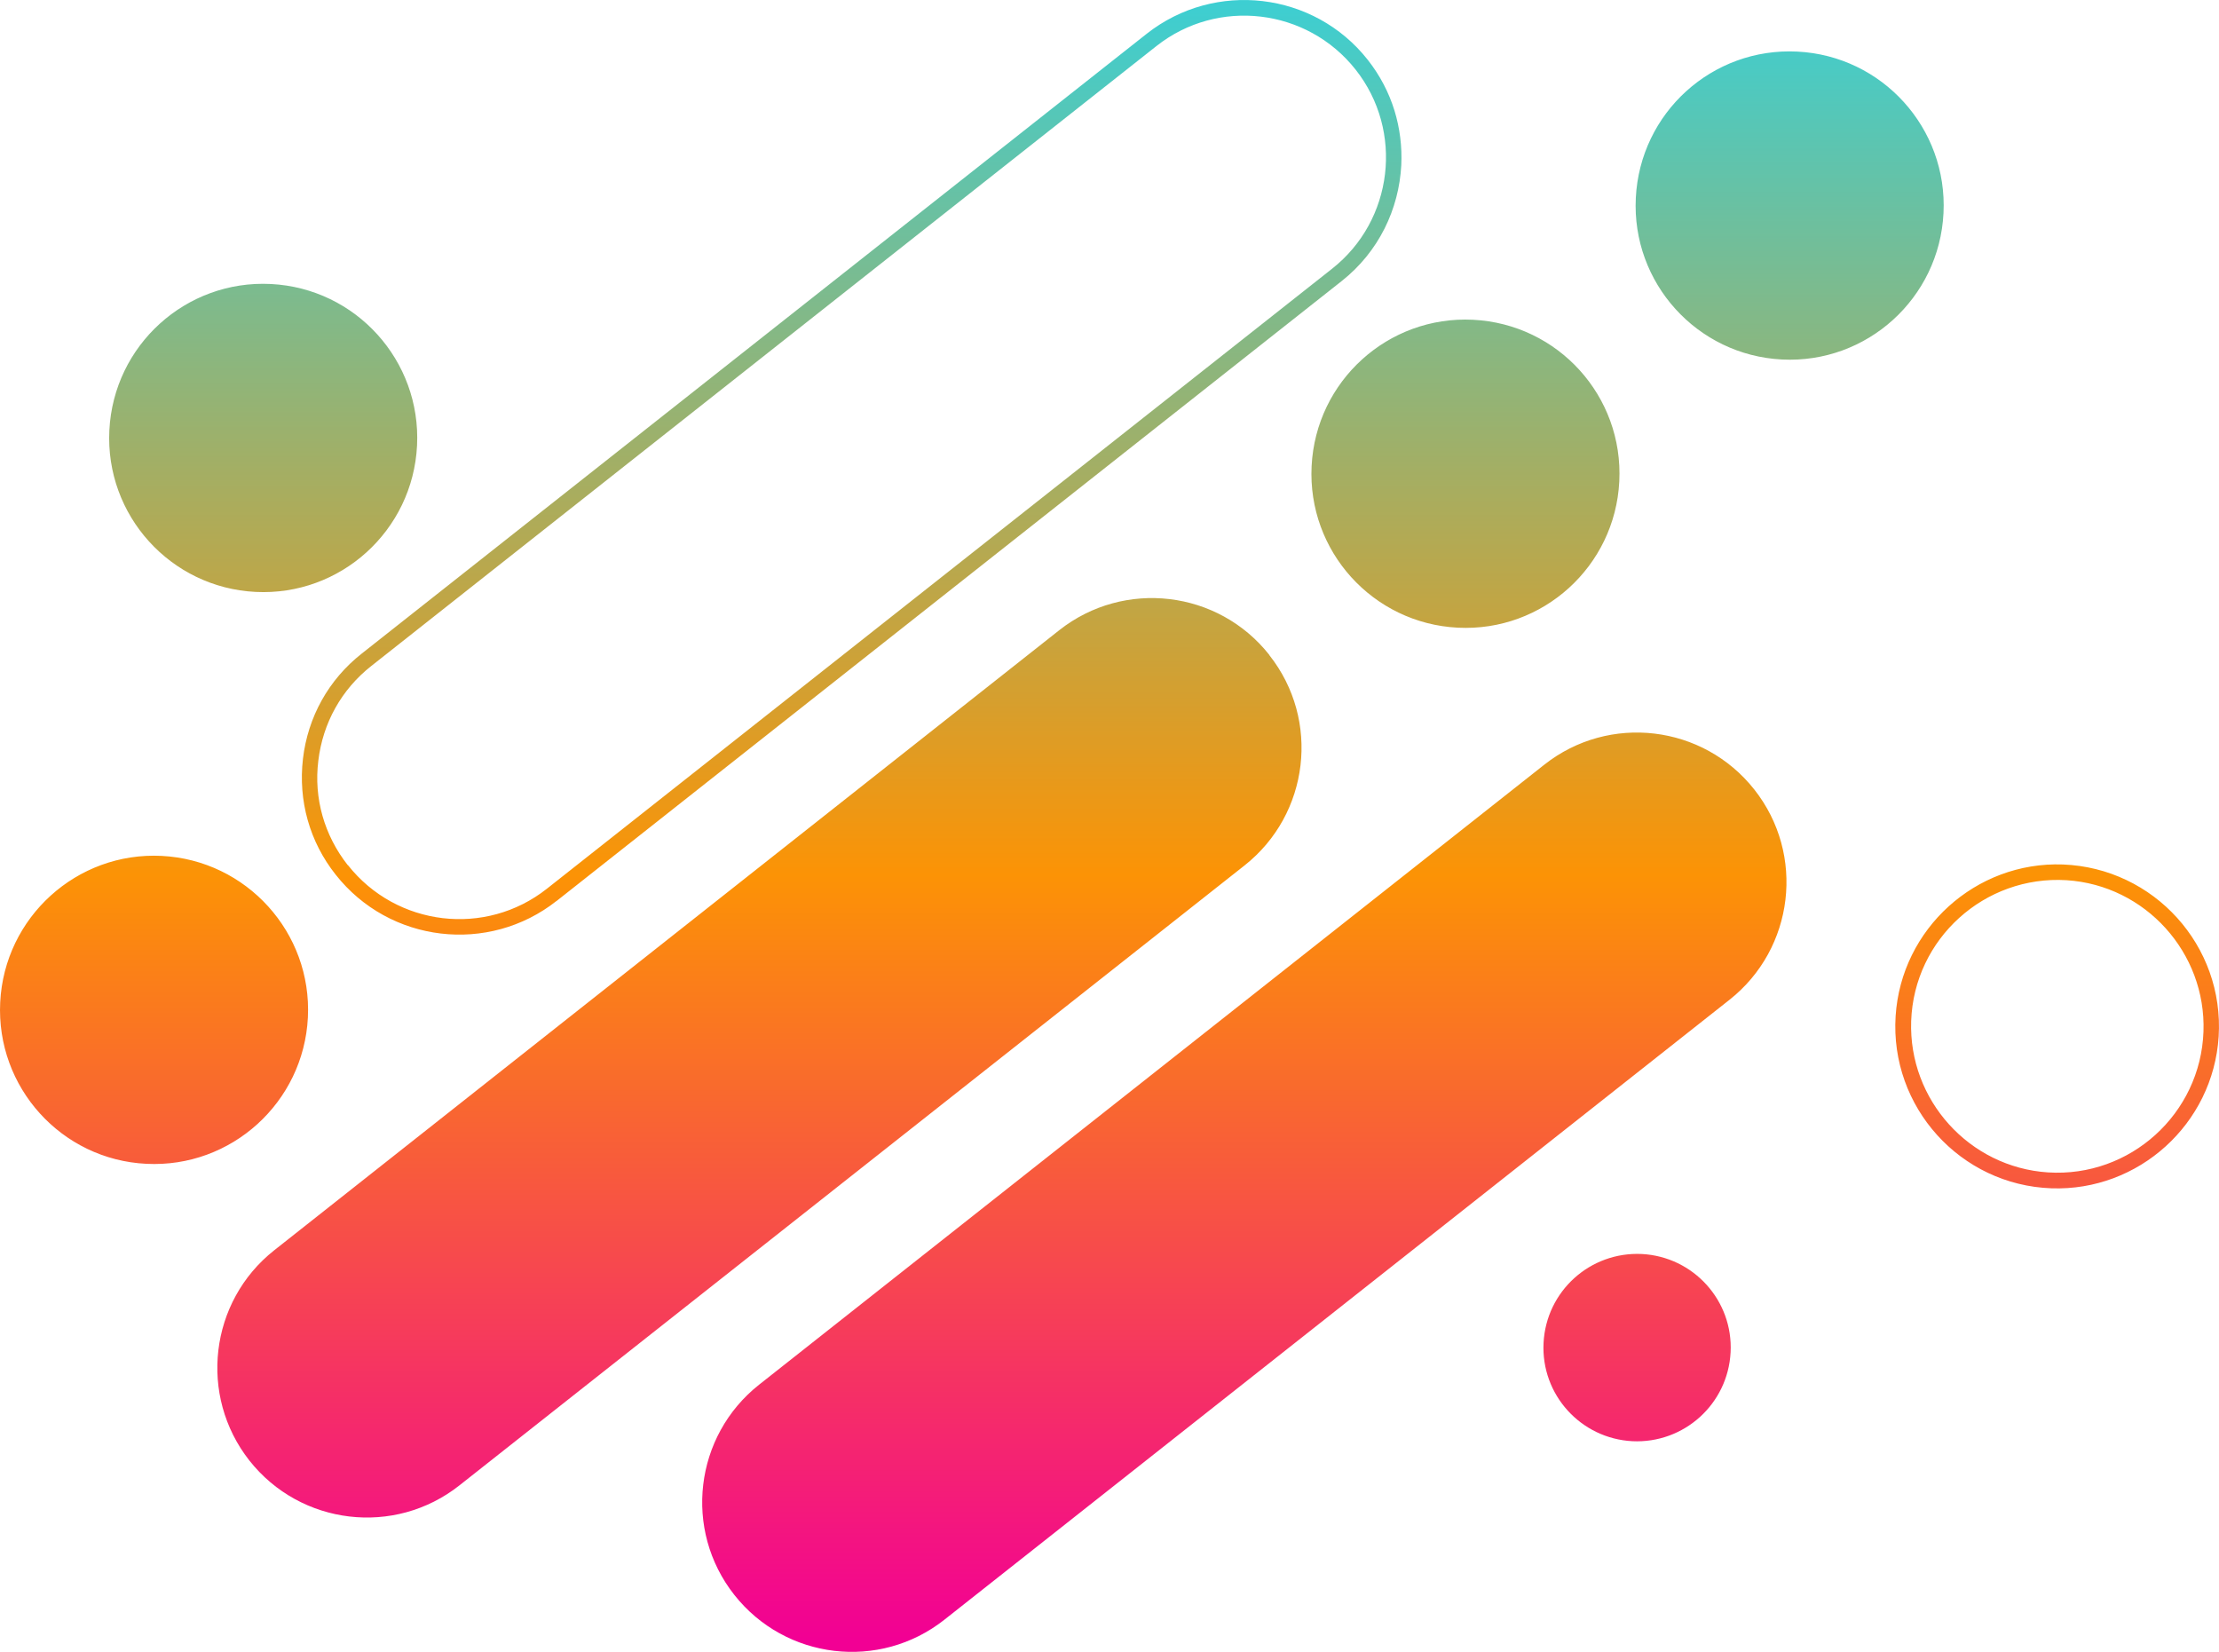 <?xml version="1.0" encoding="UTF-8"?>
<svg id="Layer_1" data-name="Layer 1" xmlns="http://www.w3.org/2000/svg" xmlns:xlink="http://www.w3.org/1999/xlink" viewBox="0 0 755.02 561.99">
  <defs>
    <style>
      .cls-1 {
        fill: url(#linear-gradient);
        fill-rule: evenodd;
        stroke-width: 0px;
      }
    </style>
    <linearGradient id="linear-gradient" x1="-1157.57" y1="-858.63" x2="-1157.57" y2="-857.63" gradientTransform="translate(874367.02 -481983.88) scale(755.02 -561.99)" gradientUnits="userSpaceOnUse">
      <stop offset="0" stop-color="#f20094"/>
      <stop offset=".46" stop-color="#fc9305"/>
      <stop offset=".99" stop-color="#3bcfd4"/>
    </linearGradient>
  </defs>
  <path class="cls-1" d="M.07,340.97c1.45-28.9,26.06-51.23,54.94-49.78,28.88,1.45,51.2,26.08,49.75,54.98-1.45,28.9-26.06,51.23-54.94,49.78-28.88-1.39-51.2-26.01-49.75-54.98ZM86.96,201.38c28.88,1.45,53.49-20.82,54.94-49.78,1.45-28.9-20.8-53.53-49.75-54.98-28.88-1.45-53.49,20.82-54.94,49.78-1.45,28.9,20.8,53.53,49.75,54.98h0ZM496.03,213.55c28.88,1.45,53.49-20.81,54.94-49.78,1.45-28.97-20.8-53.53-49.75-54.98-28.88-1.45-53.49,20.81-54.94,49.78-1.45,28.9,20.8,53.53,49.75,54.98ZM555.41,490.32c17.58.84,32.52-12.65,33.43-30.24.91-17.59-12.64-32.54-30.22-33.45-17.58-.84-32.52,12.65-33.42,30.24-.91,17.59,12.64,32.54,30.22,33.45ZM754.9,352.71c1.97-30.95-22.01-57.42-53-58.6-29.67-1.05-55,21.88-56.91,51.57-1.97,30.96,22.01,57.49,53,58.6,29.67,1.05,55.01-21.88,56.91-51.58h0ZM650.28,347.38c.99-27.97,24.94-49.64,52.9-47.92,26.77,1.73,47.49,24.64,46.56,51.49-.99,27.97-24.94,49.71-52.9,47.92-26.77-1.73-47.49-24.64-46.56-51.49h0ZM606.34,122.31c28.88,1.45,53.49-20.82,54.94-49.78,1.45-28.9-20.8-53.53-49.75-54.98-28.95-1.45-53.49,20.81-54.94,49.78-1.45,28.9,20.8,53.53,49.75,54.98ZM189.34,306.56L456.49,95.64c12.64-9.98,19.51-24.49,20.3-39.44.3-6.22-.46-12.56-2.33-18.63-1.88-6.07-4.88-11.88-9.07-17.21-18.28-23.19-52-27.13-75.17-8.91L123.07,222.37c-11.26,8.85-18.33,21.57-19.99,35.8-1.65,14.22,2.25,28.22,11.15,39.42,18.28,23.19,52,27.2,75.17,8.9h0l-.07.07ZM118.32,294.33c-7.98-10.14-11.6-22.76-10.01-35.53,1.53-12.83,7.88-24.24,18.02-32.22L393.48,15.67c20.87-16.5,51.28-12.87,67.77,8.01,16.48,20.88,12.86,51.32-8.01,67.75l-267.15,210.92c-20.87,16.5-51.21,12.87-67.7-8.01h-.07ZM525.45,260.16l-267.15,210.92c-22.05,17.43-25.87,49.45-8.45,71.52h0c17.41,22.07,49.41,25.89,71.47,8.46l267.15-210.92c22.05-17.43,25.87-49.45,8.45-71.52h0c-17.42-22.07-49.41-25.89-71.47-8.46ZM431.91,222.84h0c-17.41-22.07-49.41-25.82-71.47-8.46L93.3,425.37c-22.05,17.43-25.8,49.45-8.45,71.52h0c17.42,22.07,49.41,25.89,71.47,8.46l267.15-210.92c22.05-17.43,25.87-49.45,8.45-71.51h0v-.07Z"/>
</svg>